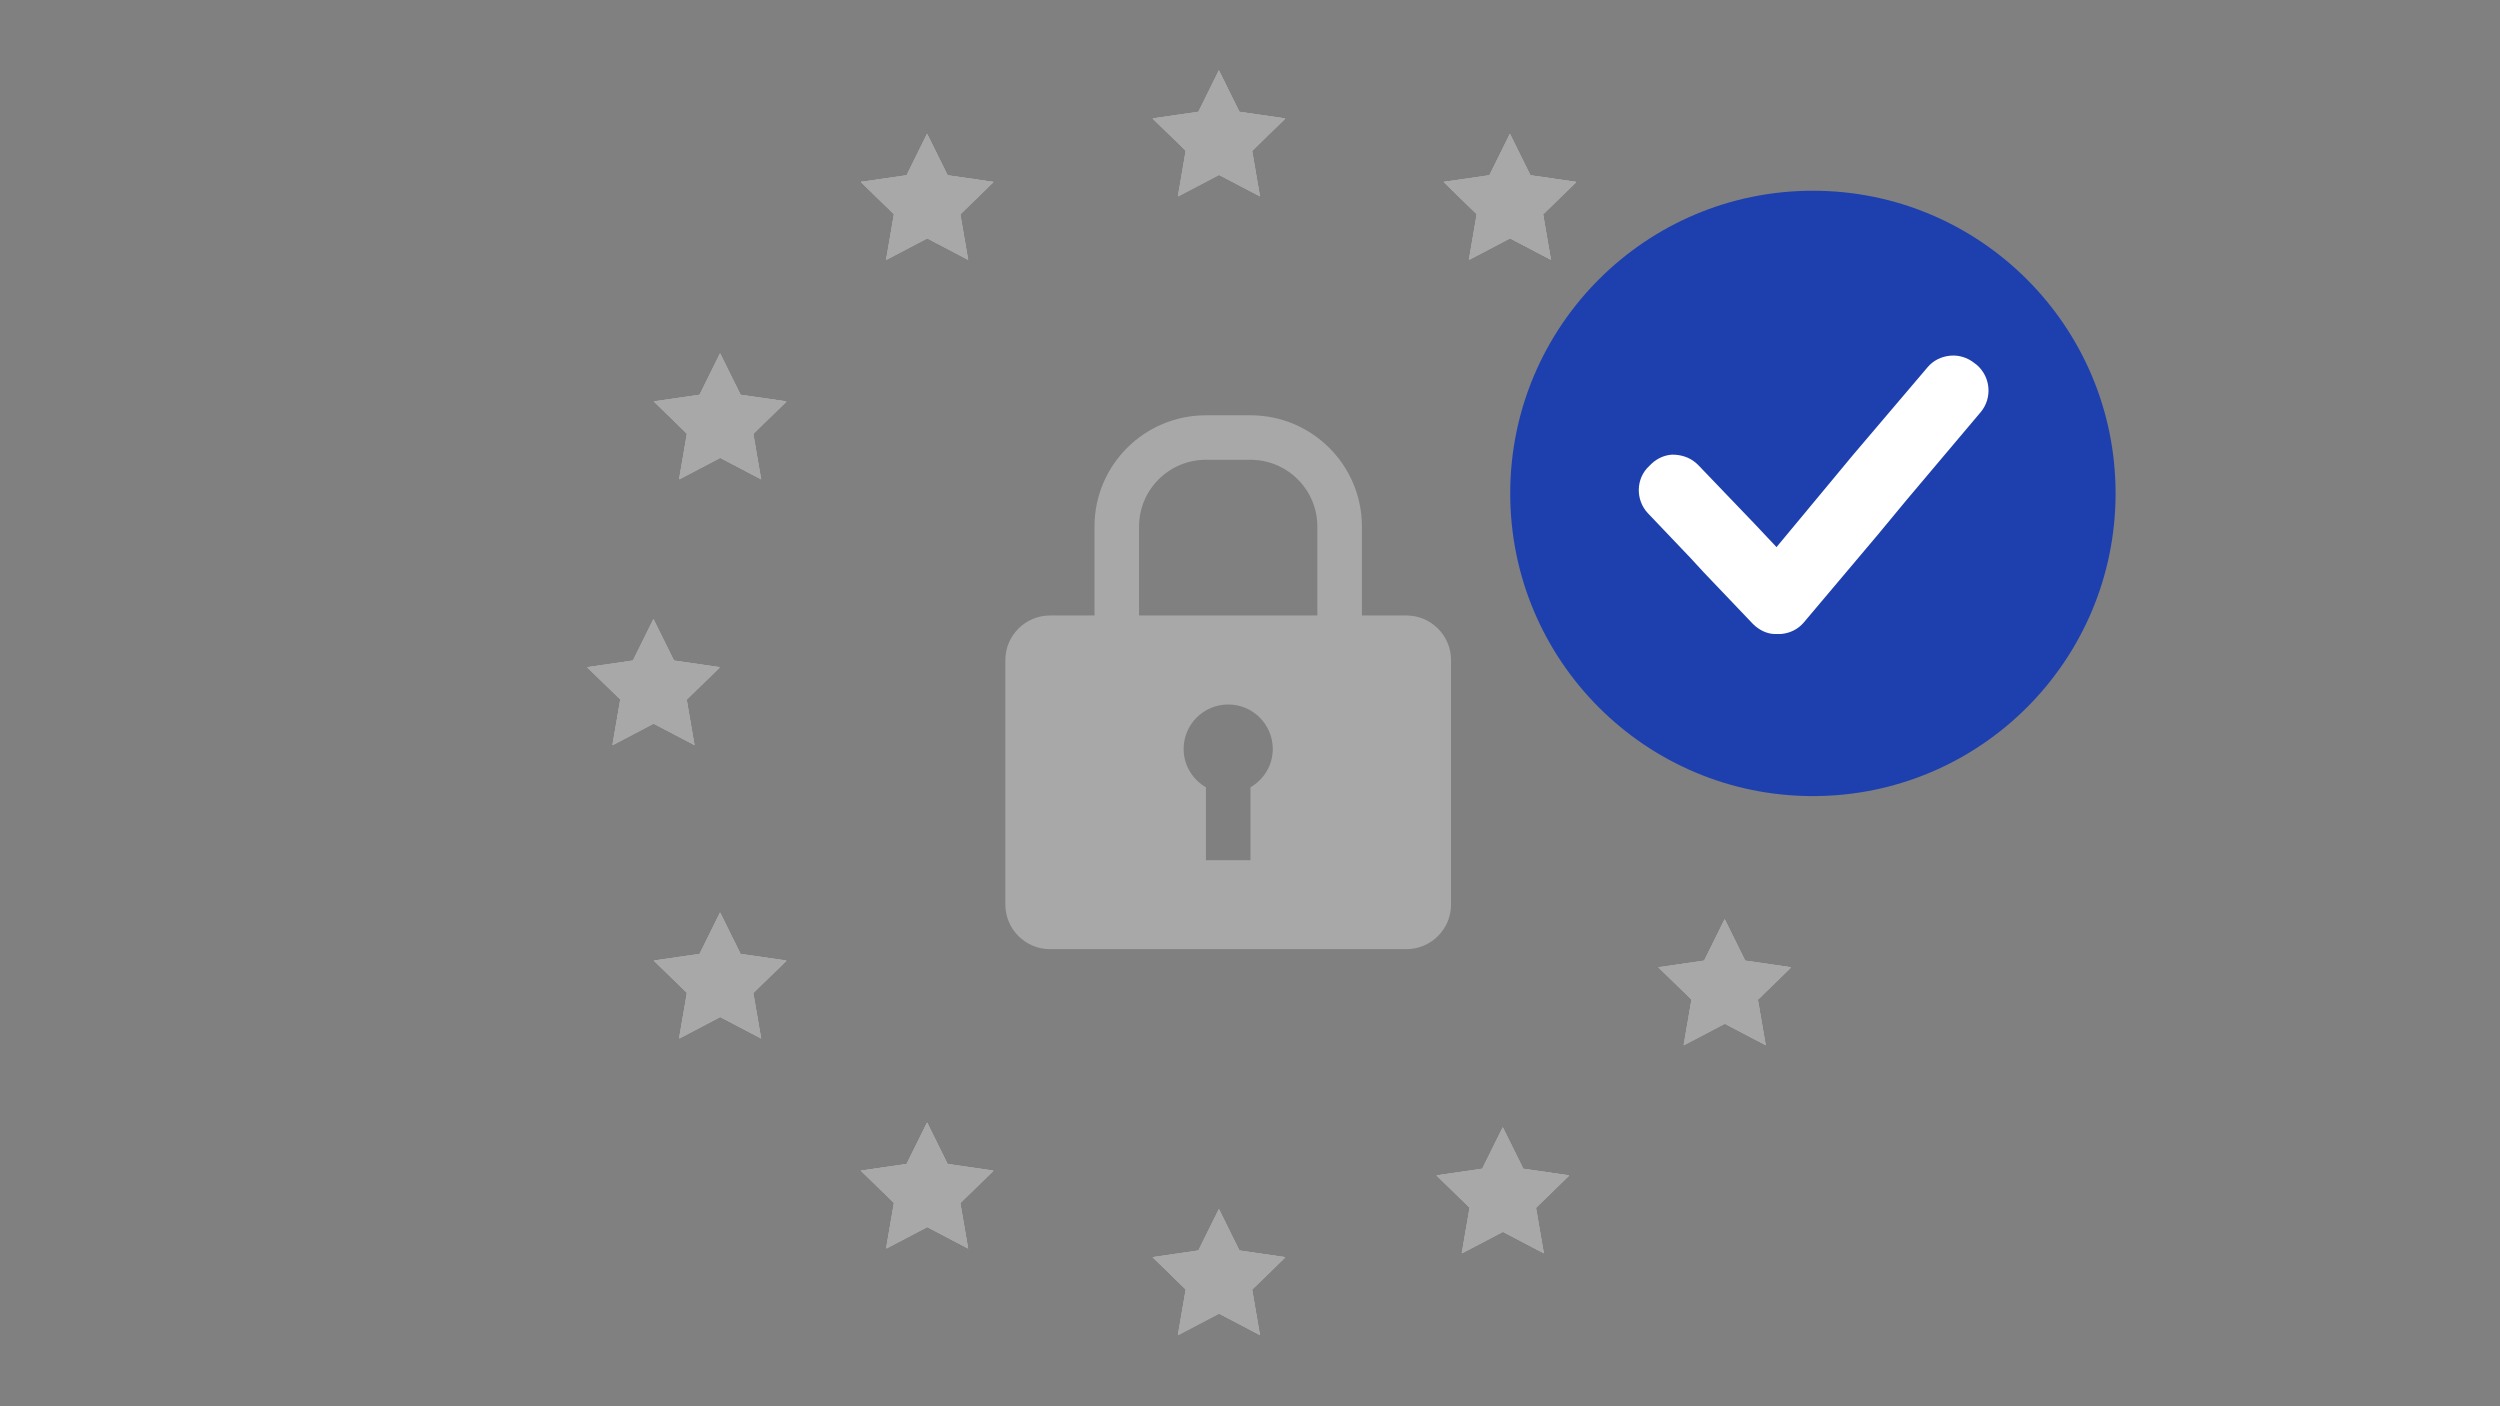<svg xmlns="http://www.w3.org/2000/svg" xmlns:xlink="http://www.w3.org/1999/xlink" width="1920" zoomAndPan="magnify" viewBox="0 0 1440 810" height="1080" preserveAspectRatio="xMidYMid meet" version="1.0"><rect x="0" y="0" width="1440" height="810" fill="#808080" stroke="none"/><defs><clipPath id="abb6d1903f"><path d="M 664 40.5 L 740.395 40.5 L 740.395 113.25 L 664 113.25 Z M 664 40.5 " clip-rule="nonzero"/></clipPath><clipPath id="dba80da43b"><path d="M 663.895 40.5 L 740.395 40.5 L 740.395 113 L 663.895 113 Z M 663.895 40.5 " clip-rule="nonzero"/></clipPath><clipPath id="a3b213e4c9"><path d="M 831.508 77.051 L 908.008 77.051 L 908.008 149.801 L 831.508 149.801 Z M 831.508 77.051 " clip-rule="nonzero"/></clipPath><clipPath id="7a57c3b2b3"><path d="M 831.508 77.051 L 908 77.051 L 908 149.801 L 831.508 149.801 Z M 831.508 77.051 " clip-rule="nonzero"/></clipPath><clipPath id="892b212866"><path d="M 495.812 77.051 L 572.312 77.051 L 572.312 149.801 L 495.812 149.801 Z M 495.812 77.051 " clip-rule="nonzero"/></clipPath><clipPath id="3c2f332758"><path d="M 376.574 203.484 L 453.074 203.484 L 453.074 276.234 L 376.574 276.234 Z M 376.574 203.484 " clip-rule="nonzero"/></clipPath><clipPath id="1f13c4172b"><path d="M 376.574 203.484 L 453 203.484 L 453 276 L 376.574 276 Z M 376.574 203.484 " clip-rule="nonzero"/></clipPath><clipPath id="17c5dc9d04"><path d="M 953.426 203.484 L 1029.926 203.484 L 1029.926 276.234 L 953.426 276.234 Z M 953.426 203.484 " clip-rule="nonzero"/></clipPath><clipPath id="dfc027086a"><path d="M 953.426 203.484 L 1029.926 203.484 L 1029.926 276 L 953.426 276 Z M 953.426 203.484 " clip-rule="nonzero"/></clipPath><clipPath id="551431c0dd"><path d="M 1000.137 365.203 L 1076.637 365.203 L 1076.637 437.953 L 1000.137 437.953 Z M 1000.137 365.203 " clip-rule="nonzero"/></clipPath><clipPath id="94adf2ba81"><path d="M 338.199 356.578 L 414.699 356.578 L 414.699 429.328 L 338.199 429.328 Z M 338.199 356.578 " clip-rule="nonzero"/></clipPath><clipPath id="89f3111624"><path d="M 376.574 525.559 L 453.074 525.559 L 453.074 598.309 L 376.574 598.309 Z M 376.574 525.559 " clip-rule="nonzero"/></clipPath><clipPath id="1e9b6d5ba4"><path d="M 376.574 525.559 L 453 525.559 L 453 598.309 L 376.574 598.309 Z M 376.574 525.559 " clip-rule="nonzero"/></clipPath><clipPath id="16df218153"><path d="M 955.211 529.426 L 1031.711 529.426 L 1031.711 602.176 L 955.211 602.176 Z M 955.211 529.426 " clip-rule="nonzero"/></clipPath><clipPath id="ec0607a168"><path d="M 955.211 529.426 L 1031.711 529.426 L 1031.711 602 L 955.211 602 Z M 955.211 529.426 " clip-rule="nonzero"/></clipPath><clipPath id="fd3a8f8fef"><path d="M 827.402 649.293 L 903.902 649.293 L 903.902 722.043 L 827.402 722.043 Z M 827.402 649.293 " clip-rule="nonzero"/></clipPath><clipPath id="74a1c555cd"><path d="M 827.402 649.293 L 903.902 649.293 L 903.902 722 L 827.402 722 Z M 827.402 649.293 " clip-rule="nonzero"/></clipPath><clipPath id="831b646231"><path d="M 495.812 646.551 L 572.312 646.551 L 572.312 719.301 L 495.812 719.301 Z M 495.812 646.551 " clip-rule="nonzero"/></clipPath><clipPath id="dac8f37890"><path d="M 664 696.398 L 740.395 696.398 L 740.395 769.148 L 664 769.148 Z M 664 696.398 " clip-rule="nonzero"/></clipPath><clipPath id="cddf2a78db"><path d="M 663.895 696.398 L 740.395 696.398 L 740.395 769 L 663.895 769 Z M 663.895 696.398 " clip-rule="nonzero"/></clipPath><clipPath id="2f1abb404b"><path d="M 869.883 109.859 L 1218.574 109.859 L 1218.574 458.551 L 869.883 458.551 Z M 869.883 109.859 " clip-rule="nonzero"/></clipPath><clipPath id="cd8d2b6ac0"><path d="M 943 204.32 L 1146 204.32 L 1146 365.258 L 943 365.258 Z M 943 204.32 " clip-rule="nonzero"/></clipPath><clipPath id="acaeda643b"><path d="M 579 239.211 L 836 239.211 L 836 546.711 L 579 546.711 Z M 579 239.211 " clip-rule="nonzero"/></clipPath></defs><g clip-path="url(#abb6d1903f)"><path fill="#a8a8a8" d="M 702.246 40.75 L 714.031 64.605 L 740.395 68.43 L 721.312 87.012 L 725.832 113.227 L 702.246 100.852 L 678.645 113.227 L 683.148 87.012 L 664.078 68.43 L 690.445 64.605 Z M 702.246 40.75 " fill-opacity="1" fill-rule="nonzero"/></g><g clip-path="url(#dba80da43b)"><path fill="#a8a8a8" d="M 702.062 40.523 L 713.863 64.375 L 740.227 68.203 L 721.145 86.781 L 725.648 113 L 702.062 100.621 L 678.477 113 L 682.98 86.781 L 663.895 68.203 L 690.262 64.375 Z M 702.062 40.523 " fill-opacity="1" fill-rule="nonzero"/><path fill="#a8a8a8" d="M 702.062 40.523 L 713.863 64.375 L 740.227 68.203 L 721.145 86.781 L 725.648 113 L 702.062 100.621 L 678.477 113 L 682.98 86.781 L 663.895 68.203 L 690.262 64.375 Z M 702.062 40.523 " fill-opacity="1" fill-rule="nonzero"/><path fill="#a8a8a8" d="M 702.062 40.523 L 713.863 64.375 L 740.227 68.203 L 721.145 86.781 L 725.648 113 L 702.062 100.621 L 678.477 113 L 682.98 86.781 L 663.895 68.203 L 690.262 64.375 Z M 702.062 40.523 " fill-opacity="1" fill-rule="nonzero"/></g><g clip-path="url(#a3b213e4c9)"><path fill="#a8a8a8" d="M 869.859 77.305 L 881.645 101.156 L 908.008 104.98 L 888.926 123.562 L 893.445 149.777 L 869.859 137.402 L 846.258 149.777 L 850.762 123.562 L 831.691 104.98 L 858.059 101.156 Z M 869.859 77.305 " fill-opacity="1" fill-rule="nonzero"/></g><g clip-path="url(#7a57c3b2b3)"><path fill="#a8a8a8" d="M 869.676 77.074 L 881.477 100.93 L 907.84 104.754 L 888.758 123.332 L 893.262 149.551 L 869.676 137.172 L 846.09 149.551 L 850.594 123.332 L 831.508 104.754 L 857.875 100.93 Z M 869.676 77.074 " fill-opacity="1" fill-rule="nonzero"/><path fill="#a8a8a8" d="M 869.676 77.074 L 881.477 100.93 L 907.84 104.754 L 888.758 123.332 L 893.262 149.551 L 869.676 137.172 L 846.09 149.551 L 850.594 123.332 L 831.508 104.754 L 857.875 100.93 Z M 869.676 77.074 " fill-opacity="1" fill-rule="nonzero"/><path fill="#a8a8a8" d="M 869.676 77.074 L 881.477 100.93 L 907.84 104.754 L 888.758 123.332 L 893.262 149.551 L 869.676 137.172 L 846.09 149.551 L 850.594 123.332 L 831.508 104.754 L 857.875 100.93 Z M 869.676 77.074 " fill-opacity="1" fill-rule="nonzero"/></g><g clip-path="url(#892b212866)"><path fill="#a8a8a8" d="M 534.164 77.305 L 545.949 101.156 L 572.312 104.98 L 553.23 123.562 L 557.75 149.777 L 534.164 137.402 L 510.562 149.777 L 515.066 123.562 L 495.996 104.98 L 522.363 101.156 Z M 534.164 77.305 " fill-opacity="1" fill-rule="nonzero"/><path fill="#a8a8a8" d="M 533.98 77.074 L 545.781 100.93 L 572.145 104.754 L 553.062 123.332 L 557.566 149.551 L 533.98 137.172 L 510.395 149.551 L 514.898 123.332 L 495.812 104.754 L 522.18 100.93 Z M 533.98 77.074 " fill-opacity="1" fill-rule="nonzero"/><path fill="#a8a8a8" d="M 533.98 77.074 L 545.781 100.93 L 572.145 104.754 L 553.062 123.332 L 557.566 149.551 L 533.98 137.172 L 510.395 149.551 L 514.898 123.332 L 495.812 104.754 L 522.18 100.93 Z M 533.98 77.074 " fill-opacity="1" fill-rule="nonzero"/><path fill="#a8a8a8" d="M 533.98 77.074 L 545.781 100.93 L 572.145 104.754 L 553.062 123.332 L 557.566 149.551 L 533.98 137.172 L 510.395 149.551 L 514.898 123.332 L 495.812 104.754 L 522.18 100.93 Z M 533.98 77.074 " fill-opacity="1" fill-rule="nonzero"/></g><g clip-path="url(#3c2f332758)"><path fill="#a8a8a8" d="M 414.922 203.738 L 426.707 227.59 L 453.074 231.418 L 433.988 249.996 L 438.508 276.215 L 414.922 263.836 L 391.32 276.215 L 395.824 249.996 L 376.754 231.418 L 403.121 227.59 Z M 414.922 203.738 " fill-opacity="1" fill-rule="nonzero"/></g><g clip-path="url(#1f13c4172b)"><path fill="#a8a8a8" d="M 414.738 203.508 L 426.539 227.363 L 452.906 231.188 L 433.82 249.77 L 438.324 275.984 L 414.738 263.609 L 391.152 275.984 L 395.656 249.77 L 376.574 231.188 L 402.938 227.363 Z M 414.738 203.508 " fill-opacity="1" fill-rule="nonzero"/><path fill="#a8a8a8" d="M 414.738 203.508 L 426.539 227.363 L 452.906 231.188 L 433.82 249.77 L 438.324 275.984 L 414.738 263.609 L 391.152 275.984 L 395.656 249.77 L 376.574 231.188 L 402.938 227.363 Z M 414.738 203.508 " fill-opacity="1" fill-rule="nonzero"/><path fill="#a8a8a8" d="M 414.738 203.508 L 426.539 227.363 L 452.906 231.188 L 433.82 249.77 L 438.324 275.984 L 414.738 263.609 L 391.152 275.984 L 395.656 249.77 L 376.574 231.188 L 402.938 227.363 Z M 414.738 203.508 " fill-opacity="1" fill-rule="nonzero"/></g><g clip-path="url(#17c5dc9d04)"><path fill="#e0e4de" d="M 991.773 203.738 L 1003.562 227.59 L 1029.926 231.418 L 1010.844 249.996 L 1015.363 276.215 L 991.773 263.836 L 968.172 276.215 L 972.676 249.996 L 953.609 231.418 L 979.973 227.59 Z M 991.773 203.738 " fill-opacity="1" fill-rule="nonzero"/></g><g clip-path="url(#dfc027086a)"><path fill="#e0e4de" d="M 991.594 203.508 L 1003.395 227.363 L 1029.758 231.188 L 1010.676 249.77 L 1015.18 275.984 L 991.594 263.609 L 968.004 275.984 L 972.508 249.77 L 953.426 231.188 L 979.793 227.363 Z M 991.594 203.508 " fill-opacity="1" fill-rule="nonzero"/><path fill="#e0e4de" d="M 991.594 203.508 L 1003.395 227.363 L 1029.758 231.188 L 1010.676 249.77 L 1015.18 275.984 L 991.594 263.609 L 968.004 275.984 L 972.508 249.77 L 953.426 231.188 L 979.793 227.363 Z M 991.594 203.508 " fill-opacity="1" fill-rule="nonzero"/><path fill="#e0e4de" d="M 991.594 203.508 L 1003.395 227.363 L 1029.758 231.188 L 1010.676 249.77 L 1015.18 275.984 L 991.594 263.609 L 968.004 275.984 L 972.508 249.77 L 953.426 231.188 L 979.793 227.363 Z M 991.594 203.508 " fill-opacity="1" fill-rule="nonzero"/></g><g clip-path="url(#551431c0dd)"><path fill="#e0e4de" d="M 1038.488 365.457 L 1050.273 389.309 L 1076.637 393.133 L 1057.555 411.715 L 1062.074 437.93 L 1038.488 425.555 L 1014.887 437.93 L 1019.391 411.715 L 1000.32 393.133 L 1026.688 389.309 Z M 1038.488 365.457 " fill-opacity="1" fill-rule="nonzero"/><path fill="#e0e4de" d="M 1038.305 365.227 L 1050.105 389.082 L 1076.469 392.906 L 1057.387 411.484 L 1061.891 437.703 L 1038.305 425.324 L 1014.719 437.703 L 1019.223 411.484 L 1000.137 392.906 L 1026.504 389.082 Z M 1038.305 365.227 " fill-opacity="1" fill-rule="nonzero"/><path fill="#e0e4de" d="M 1038.305 365.227 L 1050.105 389.082 L 1076.469 392.906 L 1057.387 411.484 L 1061.891 437.703 L 1038.305 425.324 L 1014.719 437.703 L 1019.223 411.484 L 1000.137 392.906 L 1026.504 389.082 Z M 1038.305 365.227 " fill-opacity="1" fill-rule="nonzero"/><path fill="#e0e4de" d="M 1038.305 365.227 L 1050.105 389.082 L 1076.469 392.906 L 1057.387 411.484 L 1061.891 437.703 L 1038.305 425.324 L 1014.719 437.703 L 1019.223 411.484 L 1000.137 392.906 L 1026.504 389.082 Z M 1038.305 365.227 " fill-opacity="1" fill-rule="nonzero"/></g><g clip-path="url(#94adf2ba81)"><path fill="#a8a8a8" d="M 376.547 356.828 L 388.332 380.684 L 414.699 384.508 L 395.617 403.09 L 400.133 429.305 L 376.547 416.93 L 352.945 429.305 L 357.449 403.09 L 338.383 384.508 L 364.746 380.684 Z M 376.547 356.828 " fill-opacity="1" fill-rule="nonzero"/><path fill="#a8a8a8" d="M 376.363 356.602 L 388.164 380.453 L 414.531 384.281 L 395.449 402.859 L 399.953 429.074 L 376.363 416.699 L 352.777 429.074 L 357.281 402.859 L 338.199 384.281 L 364.562 380.453 Z M 376.363 356.602 " fill-opacity="1" fill-rule="nonzero"/><path fill="#a8a8a8" d="M 376.363 356.602 L 388.164 380.453 L 414.531 384.281 L 395.449 402.859 L 399.953 429.074 L 376.363 416.699 L 352.777 429.074 L 357.281 402.859 L 338.199 384.281 L 364.562 380.453 Z M 376.363 356.602 " fill-opacity="1" fill-rule="nonzero"/><path fill="#a8a8a8" d="M 376.363 356.602 L 388.164 380.453 L 414.531 384.281 L 395.449 402.859 L 399.953 429.074 L 376.363 416.699 L 352.777 429.074 L 357.281 402.859 L 338.199 384.281 L 364.562 380.453 Z M 376.363 356.602 " fill-opacity="1" fill-rule="nonzero"/></g><g clip-path="url(#89f3111624)"><path fill="#a8a8a8" d="M 414.922 525.812 L 426.707 549.664 L 453.074 553.492 L 433.988 572.07 L 438.508 598.289 L 414.922 585.91 L 391.32 598.289 L 395.824 572.07 L 376.754 553.492 L 403.121 549.664 Z M 414.922 525.812 " fill-opacity="1" fill-rule="nonzero"/></g><g clip-path="url(#1e9b6d5ba4)"><path fill="#a8a8a8" d="M 414.738 525.582 L 426.539 549.438 L 452.906 553.262 L 433.82 571.844 L 438.324 598.059 L 414.738 585.684 L 391.152 598.059 L 395.656 571.844 L 376.574 553.262 L 402.938 549.438 Z M 414.738 525.582 " fill-opacity="1" fill-rule="nonzero"/><path fill="#a8a8a8" d="M 414.738 525.582 L 426.539 549.438 L 452.906 553.262 L 433.82 571.844 L 438.324 598.059 L 414.738 585.684 L 391.152 598.059 L 395.656 571.844 L 376.574 553.262 L 402.938 549.438 Z M 414.738 525.582 " fill-opacity="1" fill-rule="nonzero"/><path fill="#a8a8a8" d="M 414.738 525.582 L 426.539 549.438 L 452.906 553.262 L 433.82 571.844 L 438.324 598.059 L 414.738 585.684 L 391.152 598.059 L 395.656 571.844 L 376.574 553.262 L 402.938 549.438 Z M 414.738 525.582 " fill-opacity="1" fill-rule="nonzero"/></g><g clip-path="url(#16df218153)"><path fill="#a8a8a8" d="M 993.562 529.676 L 1005.348 553.531 L 1031.711 557.355 L 1012.629 575.938 L 1017.148 602.152 L 993.562 589.777 L 969.961 602.152 L 974.465 575.938 L 955.395 557.355 L 981.762 553.531 Z M 993.562 529.676 " fill-opacity="1" fill-rule="nonzero"/></g><g clip-path="url(#ec0607a168)"><path fill="#a8a8a8" d="M 993.379 529.449 L 1005.18 553.301 L 1031.543 557.129 L 1012.461 575.707 L 1016.965 601.926 L 993.379 589.547 L 969.793 601.926 L 974.297 575.707 L 955.211 557.129 L 981.578 553.301 Z M 993.379 529.449 " fill-opacity="1" fill-rule="nonzero"/><path fill="#a8a8a8" d="M 993.379 529.449 L 1005.18 553.301 L 1031.543 557.129 L 1012.461 575.707 L 1016.965 601.926 L 993.379 589.547 L 969.793 601.926 L 974.297 575.707 L 955.211 557.129 L 981.578 553.301 Z M 993.379 529.449 " fill-opacity="1" fill-rule="nonzero"/><path fill="#a8a8a8" d="M 993.379 529.449 L 1005.18 553.301 L 1031.543 557.129 L 1012.461 575.707 L 1016.965 601.926 L 993.379 589.547 L 969.793 601.926 L 974.297 575.707 L 955.211 557.129 L 981.578 553.301 Z M 993.379 529.449 " fill-opacity="1" fill-rule="nonzero"/></g><g clip-path="url(#fd3a8f8fef)"><path fill="#a8a8a8" d="M 865.75 649.543 L 877.539 673.395 L 903.902 677.223 L 884.82 695.801 L 889.34 722.02 L 865.75 709.641 L 842.148 722.02 L 846.652 695.801 L 827.586 677.223 L 853.949 673.395 Z M 865.75 649.543 " fill-opacity="1" fill-rule="nonzero"/></g><g clip-path="url(#74a1c555cd)"><path fill="#a8a8a8" d="M 865.57 649.312 L 877.371 673.168 L 903.734 676.992 L 884.652 695.574 L 889.156 721.789 L 865.57 709.414 L 841.98 721.789 L 846.484 695.574 L 827.402 676.992 L 853.766 673.168 Z M 865.57 649.312 " fill-opacity="1" fill-rule="nonzero"/><path fill="#a8a8a8" d="M 865.57 649.312 L 877.371 673.168 L 903.734 676.992 L 884.652 695.574 L 889.156 721.789 L 865.57 709.414 L 841.98 721.789 L 846.484 695.574 L 827.402 676.992 L 853.766 673.168 Z M 865.57 649.312 " fill-opacity="1" fill-rule="nonzero"/><path fill="#a8a8a8" d="M 865.57 649.312 L 877.371 673.168 L 903.734 676.992 L 884.652 695.574 L 889.156 721.789 L 865.57 709.414 L 841.98 721.789 L 846.484 695.574 L 827.402 676.992 L 853.766 673.168 Z M 865.57 649.312 " fill-opacity="1" fill-rule="nonzero"/></g><g clip-path="url(#831b646231)"><path fill="#a8a8a8" d="M 534.164 646.801 L 545.949 670.656 L 572.312 674.48 L 553.23 693.062 L 557.75 719.277 L 534.164 706.902 L 510.562 719.277 L 515.066 693.062 L 495.996 674.48 L 522.363 670.656 Z M 534.164 646.801 " fill-opacity="1" fill-rule="nonzero"/><path fill="#a8a8a8" d="M 533.98 646.574 L 545.781 670.426 L 572.145 674.254 L 553.062 692.832 L 557.566 719.047 L 533.98 706.672 L 510.395 719.047 L 514.898 692.832 L 495.812 674.254 L 522.18 670.426 Z M 533.98 646.574 " fill-opacity="1" fill-rule="nonzero"/><path fill="#a8a8a8" d="M 533.98 646.574 L 545.781 670.426 L 572.145 674.254 L 553.062 692.832 L 557.566 719.047 L 533.98 706.672 L 510.395 719.047 L 514.898 692.832 L 495.812 674.254 L 522.18 670.426 Z M 533.98 646.574 " fill-opacity="1" fill-rule="nonzero"/><path fill="#a8a8a8" d="M 533.98 646.574 L 545.781 670.426 L 572.145 674.254 L 553.062 692.832 L 557.566 719.047 L 533.98 706.672 L 510.395 719.047 L 514.898 692.832 L 495.812 674.254 L 522.18 670.426 Z M 533.98 646.574 " fill-opacity="1" fill-rule="nonzero"/></g><g clip-path="url(#dac8f37890)"><path fill="#a8a8a8" d="M 702.246 696.648 L 714.031 720.504 L 740.395 724.328 L 721.312 742.91 L 725.832 769.125 L 702.246 756.75 L 678.645 769.125 L 683.148 742.91 L 664.078 724.328 L 690.445 720.504 Z M 702.246 696.648 " fill-opacity="1" fill-rule="nonzero"/></g><g clip-path="url(#cddf2a78db)"><path fill="#a8a8a8" d="M 702.062 696.422 L 713.863 720.273 L 740.227 724.102 L 721.145 742.68 L 725.648 768.895 L 702.062 756.52 L 678.477 768.895 L 682.98 742.68 L 663.895 724.102 L 690.262 720.273 Z M 702.062 696.422 " fill-opacity="1" fill-rule="nonzero"/><path fill="#a8a8a8" d="M 702.062 696.422 L 713.863 720.273 L 740.227 724.102 L 721.145 742.68 L 725.648 768.895 L 702.062 756.52 L 678.477 768.895 L 682.98 742.68 L 663.895 724.102 L 690.262 720.273 Z M 702.062 696.422 " fill-opacity="1" fill-rule="nonzero"/><path fill="#a8a8a8" d="M 702.062 696.422 L 713.863 720.273 L 740.227 724.102 L 721.145 742.68 L 725.648 768.895 L 702.062 756.52 L 678.477 768.895 L 682.98 742.68 L 663.895 724.102 L 690.262 720.273 Z M 702.062 696.422 " fill-opacity="1" fill-rule="nonzero"/></g><g clip-path="url(#2f1abb404b)"><path fill="#1e40af" d="M 1044.23 109.859 C 947.941 109.859 869.883 187.918 869.883 284.207 C 869.883 380.496 947.941 458.551 1044.23 458.551 C 1140.52 458.551 1218.574 380.496 1218.574 284.207 C 1218.574 187.918 1140.52 109.859 1044.23 109.859 " fill-opacity="1" fill-rule="nonzero"/></g><g clip-path="url(#cd8d2b6ac0)"><path fill="#ffffff" d="M 1138.574 210.125 L 1137.301 209.172 C 1133.168 205.836 1128.078 204.406 1123.305 204.883 C 1118.215 205.359 1113.605 207.582 1110.266 211.555 L 1067.324 262.07 L 1041.879 292.73 L 1023.27 315.133 L 1010.547 301.629 L 1003.391 294.16 L 978.262 267.949 C 974.605 264.137 969.832 262.23 964.742 261.914 C 959.973 261.594 954.883 263.66 951.227 267.156 L 949.953 268.426 C 942.16 275.574 942 287.965 949.156 295.59 L 973.969 321.645 L 981.125 329.43 L 1009.75 359.453 C 1013.09 362.789 1017.543 365.012 1021.84 365.172 C 1022.156 365.172 1022.156 365.172 1022.316 365.172 C 1022.633 365.172 1022.793 365.172 1023.27 365.172 C 1023.27 365.172 1023.27 365.172 1023.59 365.172 C 1024.383 365.172 1025.02 365.172 1025.973 365.172 C 1031.062 364.695 1035.676 362.473 1039.016 358.5 L 1081.637 307.98 L 1098.336 287.809 L 1140.961 237.289 C 1147.641 229.188 1146.684 217.113 1138.574 210.125 Z M 1138.574 210.125 " fill-opacity="1" fill-rule="nonzero"/></g><g clip-path="url(#acaeda643b)"><path fill="#a8a8a8" d="M 810.129 354.523 L 784.457 354.523 L 784.457 303.273 C 784.457 267.891 755.727 239.211 720.277 239.211 L 694.609 239.211 C 659.16 239.211 630.43 267.891 630.43 303.273 L 630.43 354.523 L 604.758 354.523 C 590.645 354.523 579.09 366.062 579.09 380.148 L 579.09 521.09 C 579.09 535.176 590.645 546.711 604.758 546.711 L 810.129 546.711 C 824.242 546.711 835.797 535.176 835.797 521.09 L 835.797 380.148 C 835.797 366.062 824.242 354.523 810.129 354.523 Z M 720.277 453.469 L 720.277 495.461 L 694.609 495.461 L 694.609 453.469 C 686.961 449.043 681.77 440.859 681.77 431.398 C 681.77 417.262 693.266 405.777 707.441 405.777 C 721.621 405.777 733.117 417.262 733.117 431.398 C 733.117 440.859 727.926 449.043 720.277 453.469 Z M 758.785 354.523 L 656.102 354.523 L 656.102 303.273 C 656.102 282.055 673.352 264.836 694.609 264.836 L 720.277 264.836 C 741.535 264.836 758.785 282.055 758.785 303.273 Z M 758.785 354.523 " fill-opacity="1" fill-rule="nonzero"/></g></svg>
